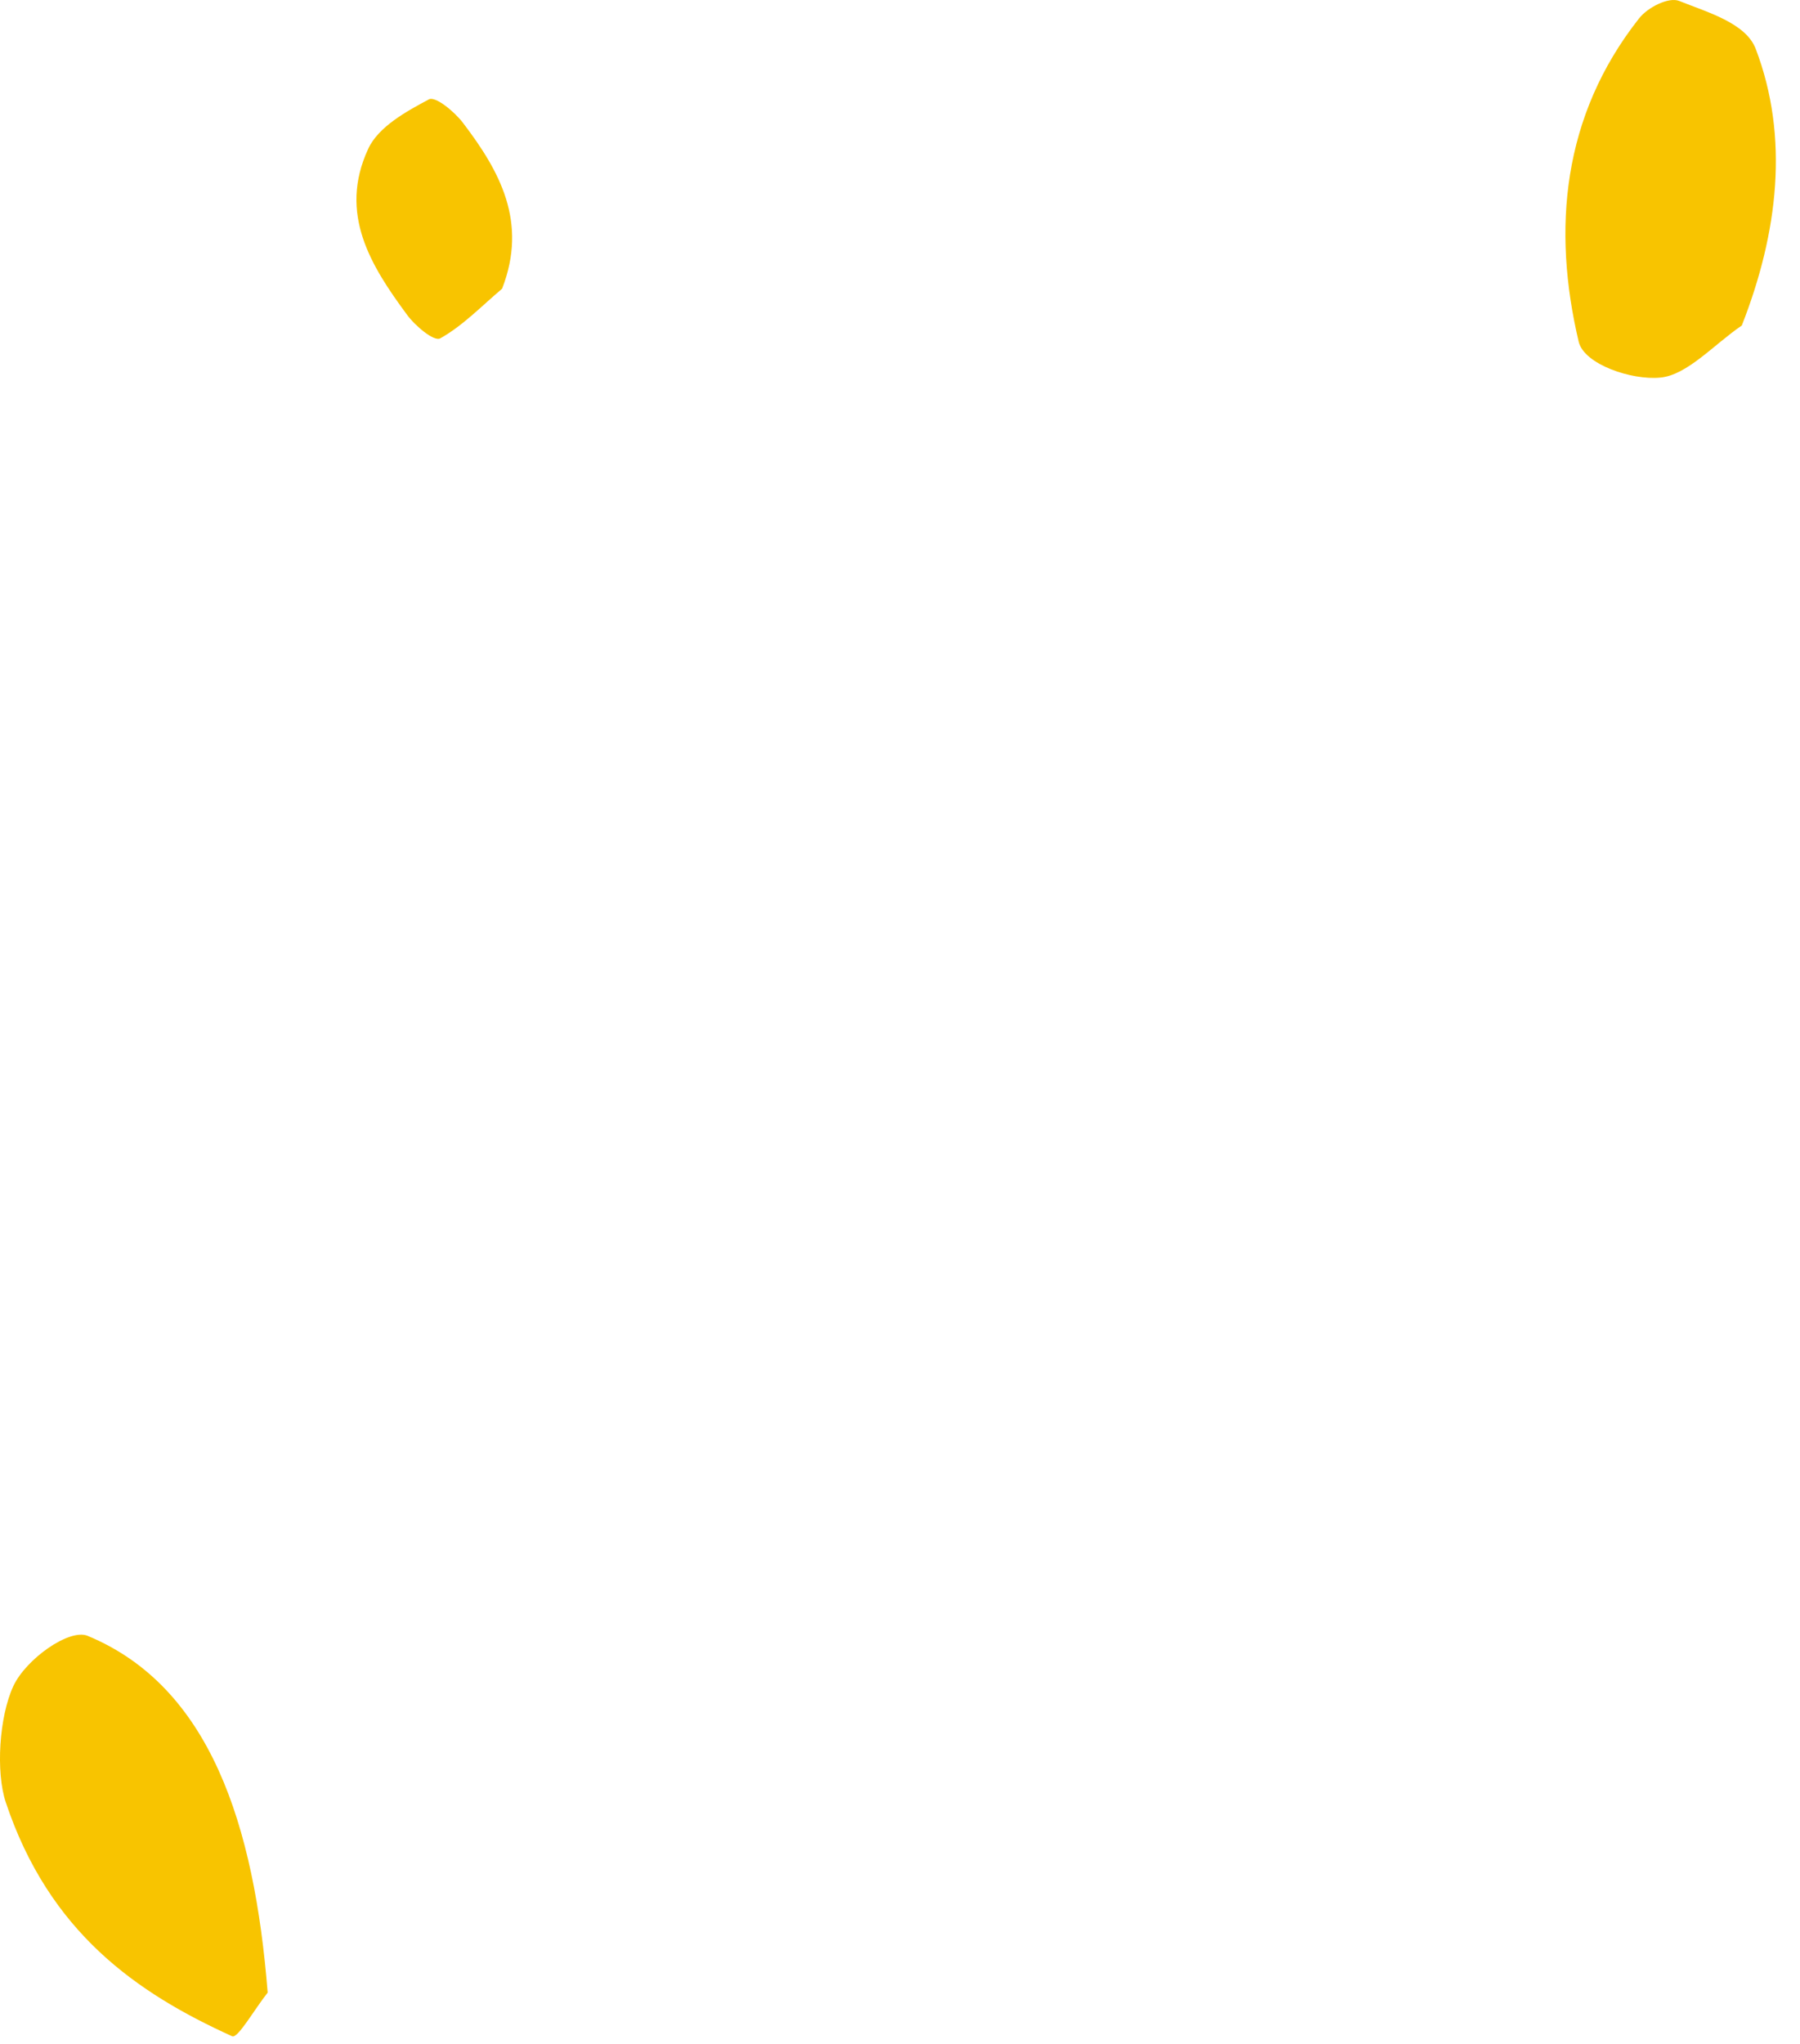 <svg width="74" height="84" viewBox="0 0 74 84" fill="none" xmlns="http://www.w3.org/2000/svg">
<path fill-rule="evenodd" clip-rule="evenodd" d="M11.004 81.893C10.431 82.619 9.774 83.791 9.543 83.686C5.616 81.907 2.019 79.413 0.235 74.064C-0.174 72.832 -0.038 70.563 0.548 69.296C1.072 68.176 2.849 66.926 3.597 67.228C8.632 69.309 10.458 74.988 11.004 81.893Z" fill="#F8C400"/>
<path fill-rule="evenodd" clip-rule="evenodd" d="M20.641 11.866C19.804 12.575 19.022 13.391 18.097 13.907C17.843 14.048 17.052 13.384 16.713 12.909C15.256 10.931 13.9 8.783 15.138 6.116C15.554 5.212 16.702 4.579 17.633 4.084C17.895 3.94 18.686 4.589 19.038 5.055C20.531 7.018 21.713 9.114 20.641 11.866Z" fill="#F8C400"/>
<path fill-rule="evenodd" clip-rule="evenodd" d="M71.607 13.378C70.468 14.152 69.357 15.424 68.249 15.519C67.083 15.633 65.127 14.977 64.902 14.046C63.81 9.426 64.218 4.774 67.38 0.761C67.749 0.29 68.611 -0.133 69.034 0.039C70.178 0.499 71.778 0.943 72.181 2.012C73.561 5.633 73.107 9.556 71.607 13.378Z" fill="#F8C400"/>
</svg>
